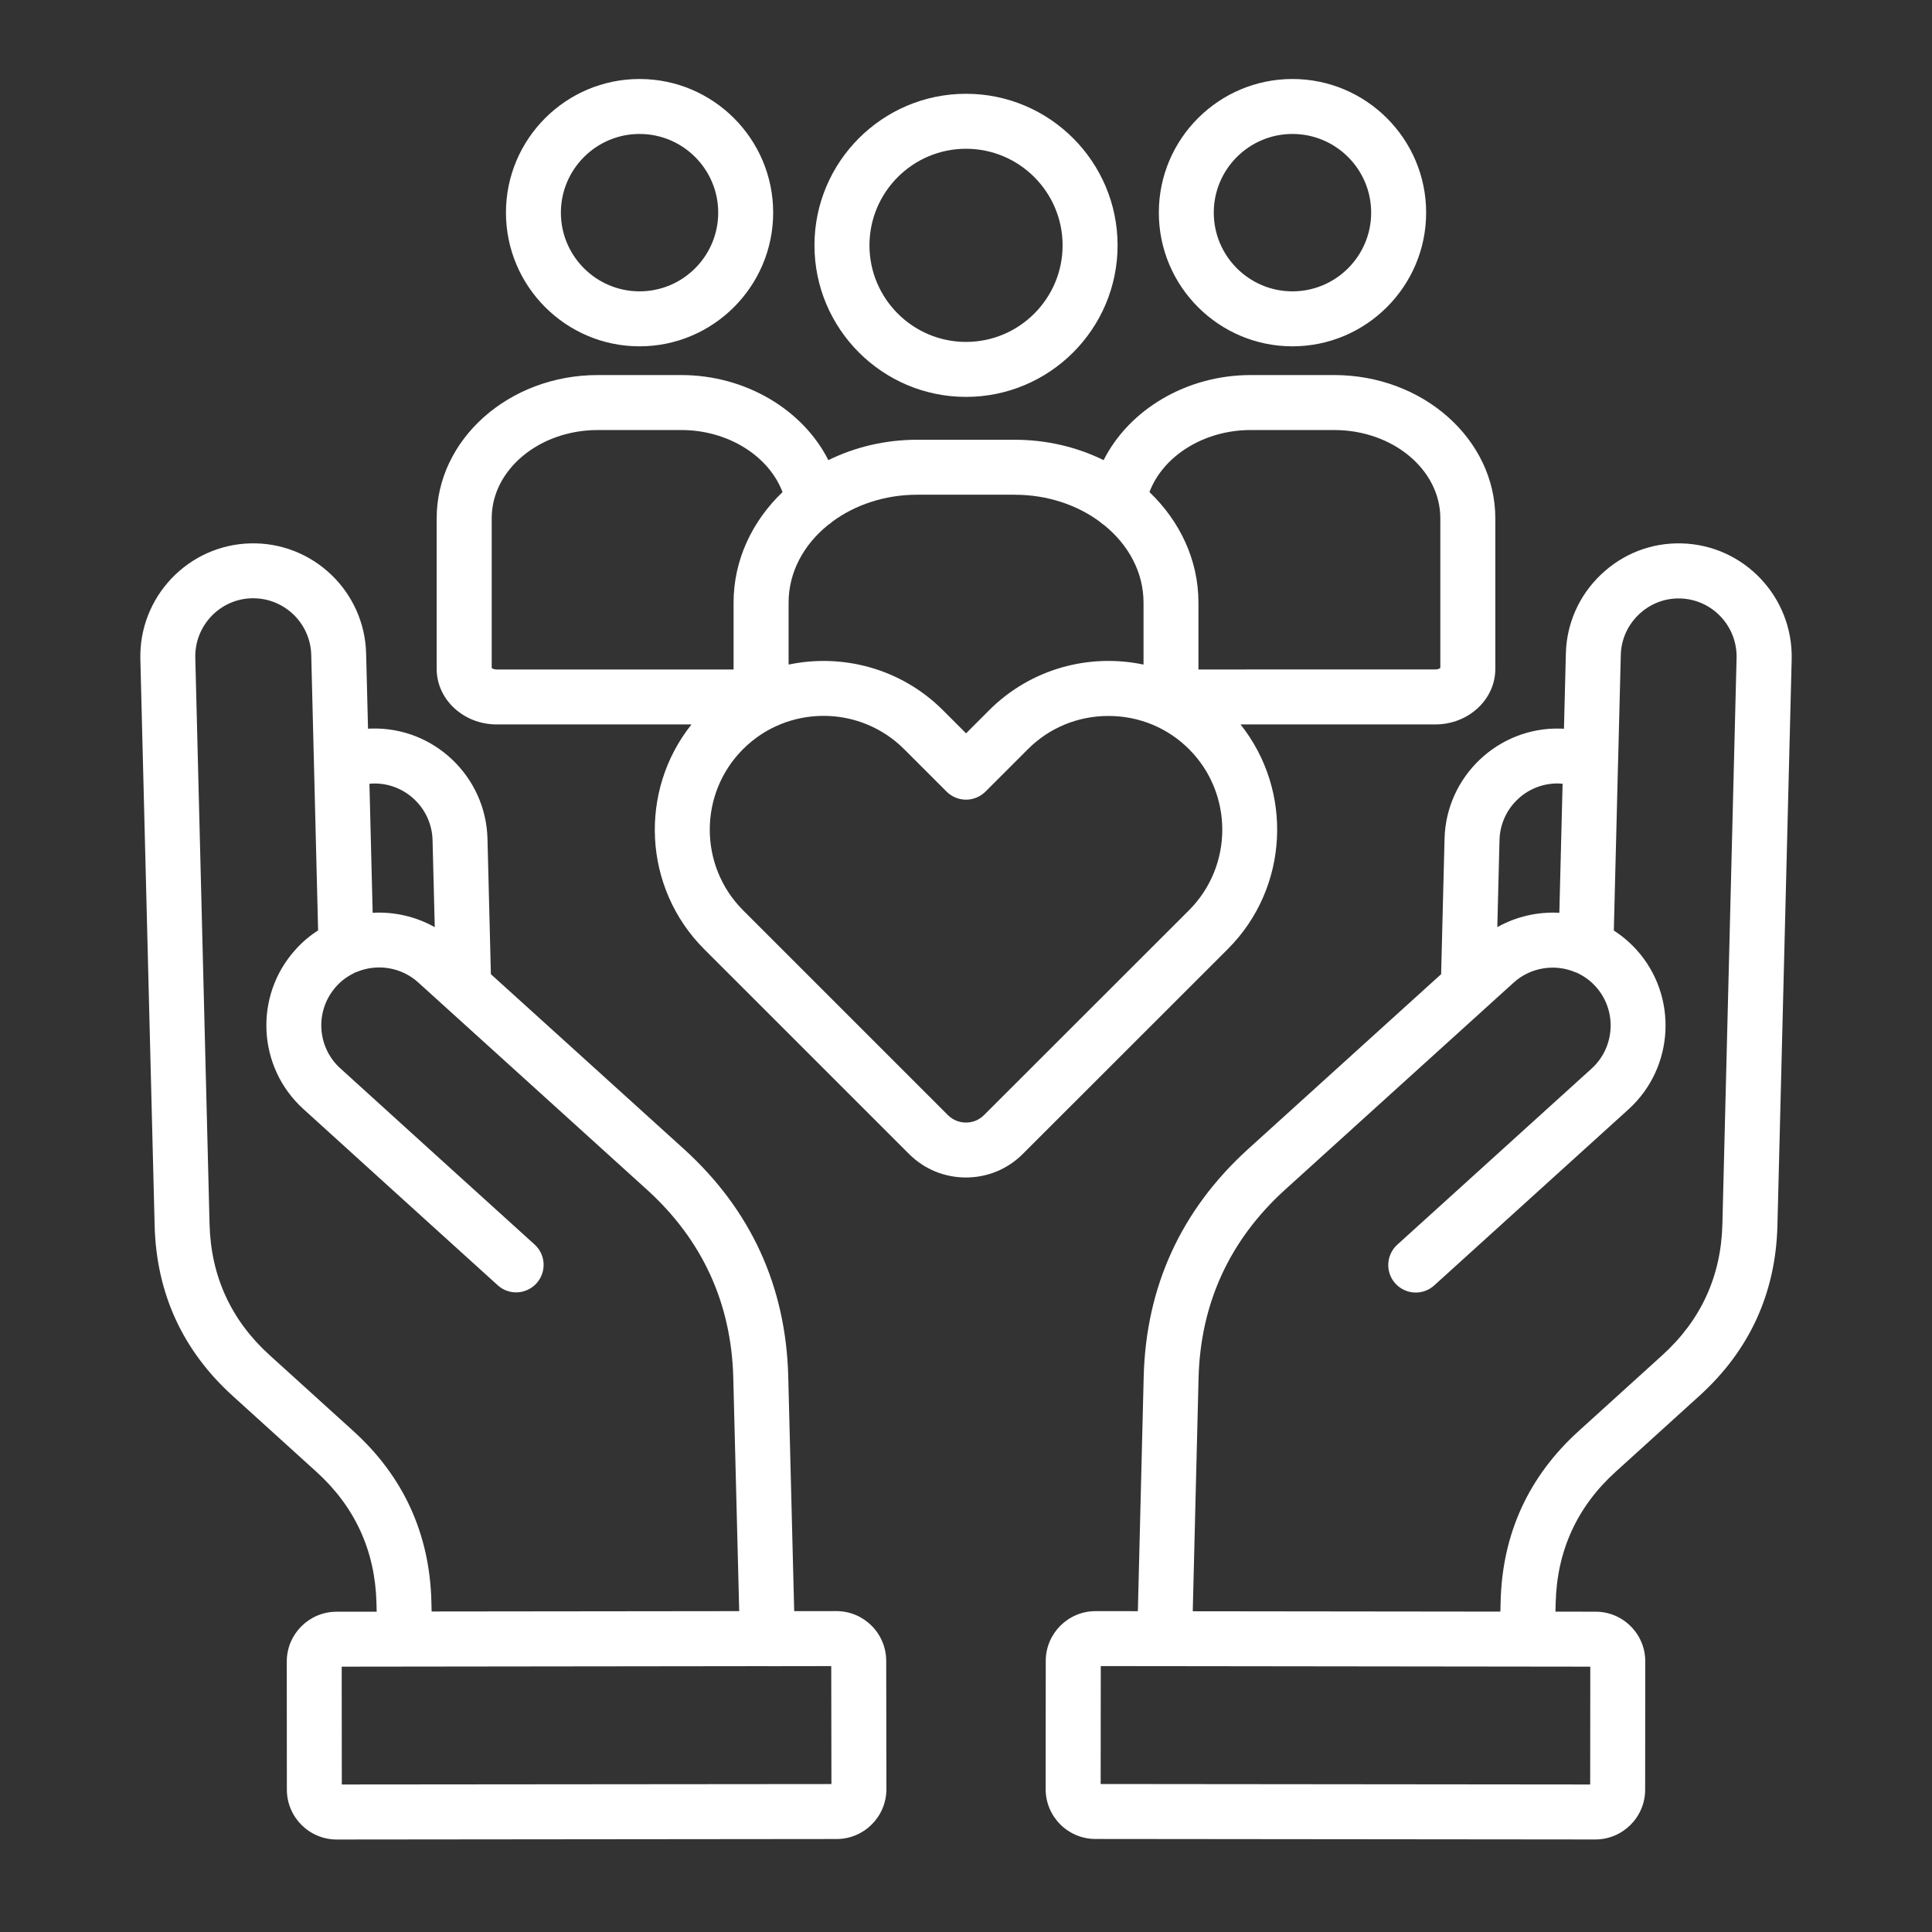 <?xml version="1.0" encoding="utf-8"?>
<!-- Generator: Adobe Illustrator 16.0.0, SVG Export Plug-In . SVG Version: 6.00 Build 0)  -->
<!DOCTYPE svg PUBLIC "-//W3C//DTD SVG 1.1//EN" "http://www.w3.org/Graphics/SVG/1.1/DTD/svg11.dtd">
<svg version="1.1" id="Layer_1" xmlns="http://www.w3.org/2000/svg" xmlns:xlink="http://www.w3.org/1999/xlink" x="0px" y="0px"
	 width="125px" height="125px" viewBox="0 0 125 125" enable-background="new 0 0 125 125" xml:space="preserve">
<rect x="0" y="0" width="125" height="125" fill="#333333" stroke="none"/>
<g>
	
		<linearGradient id="SVGID_1_" gradientUnits="userSpaceOnUse" x1="-817.41" y1="-586.497" x2="-803.773" y2="-549.028" gradientTransform="matrix(1 0 0 -1 -243.5 -208.5)">
		<stop  offset="0.2" style="stop-color:#0BAADD"/>
		<stop  offset="0.97" style="stop-color:#43BDA4"/>
	</linearGradient>
	<path fill="url(#SVGID_1_)" d="M-1045.925,359.115c-0.109,7.51-2.797,14.035-7.563,19.771c-0.184,0.219-0.375,0.431-0.582,0.628
		c-0.625,0.602-1.518,0.632-2.1,0.082c-0.59-0.557-0.607-1.43-0.02-2.092c1.805-2.029,3.313-4.264,4.508-6.702
		c1.646-3.363,2.633-6.9,2.803-10.664c0.273-6.089-1.662-11.506-4.902-16.545c-0.742-1.155-1.559-2.257-2.408-3.334
		c-0.623-0.787-0.555-1.675,0.154-2.222c0.67-0.514,1.551-0.355,2.154,0.401c3.209,4.029,5.711,8.429,7.035,13.445
		C-1046.22,354.248-1045.896,356.656-1045.925,359.115z"/>
	
		<linearGradient id="SVGID_2_" gradientUnits="userSpaceOnUse" x1="-861.32" y1="-585.736" x2="-847.682" y2="-548.264" gradientTransform="matrix(1 0 0 -1 -243.5 -208.5)">
		<stop  offset="0.2" style="stop-color:#0BAADD"/>
		<stop  offset="0.97" style="stop-color:#43BDA4"/>
	</linearGradient>
	<path fill="url(#SVGID_2_)" d="M-1106.211,359.057c-0.037-5.137,1.361-9.891,3.784-14.383c1.209-2.242,2.627-4.338,4.219-6.321
		c0.691-0.86,1.871-0.805,2.446,0.085c0.352,0.544,0.296,1.208-0.196,1.816c-1.535,1.9-2.891,3.92-4.029,6.082
		c-1.922,3.647-3.139,7.492-3.286,11.647c-0.258,7.302,2.34,13.558,6.942,19.087c0.131,0.155,0.267,0.31,0.397,0.467
		c0.542,0.656,0.522,1.508-0.045,2.055c-0.566,0.545-1.52,0.538-2.102-0.07c-1.621-1.697-2.941-3.622-4.102-5.654
		c-2.329-4.078-3.688-8.461-4.024-13.149C-1106.246,360.164-1106.211,359.608-1106.211,359.057z"/>
	
		<linearGradient id="SVGID_3_" gradientUnits="userSpaceOnUse" x1="-852.87" y1="-580.239" x2="-843.31" y2="-553.974" gradientTransform="matrix(1 0 0 -1 -243.5 -208.5)">
		<stop  offset="0.2" style="stop-color:#0BAADD"/>
		<stop  offset="0.97" style="stop-color:#43BDA4"/>
	</linearGradient>
	<path fill="url(#SVGID_3_)" d="M-1097.532,358.74c0.004-5.067,1.882-9.449,4.913-13.406c0.175-0.228,0.352-0.455,0.545-0.664
		c0.655-0.711,1.464-0.793,2.116-0.223c0.635,0.555,0.677,1.418,0.097,2.143c-0.91,1.135-1.747,2.322-2.451,3.597
		c-1.449,2.625-2.344,5.42-2.33,8.433c0.021,4.693,1.717,8.797,4.682,12.381c0.617,0.746,0.602,1.768,0.062,2.268
		c-0.676,0.625-1.618,0.493-2.302-0.334c-3.146-3.802-4.986-8.141-5.328-13.084C-1097.553,359.48-1097.532,359.109-1097.532,358.74z
		"/>
	
		<linearGradient id="SVGID_4_" gradientUnits="userSpaceOnUse" x1="-821.838" y1="-580.768" x2="-812.268" y2="-554.475" gradientTransform="matrix(1 0 0 -1 -243.5 -208.5)">
		<stop  offset="0.2" style="stop-color:#0BAADD"/>
		<stop  offset="0.97" style="stop-color:#43BDA4"/>
	</linearGradient>
	<path fill="url(#SVGID_4_)" d="M-1054.657,361.039c-0.053,2.305-1.369,6.125-3.635,9.645c-0.531,0.827-1.1,1.627-1.758,2.363
		c-0.619,0.693-1.563,0.802-2.189,0.242c-0.589-0.524-0.61-1.478-0.044-2.162c2.612-3.153,4.256-6.729,4.684-10.825
		c0.32-3.072-0.285-5.984-1.568-8.771c-0.811-1.759-1.86-3.367-3.069-4.873c-0.641-0.799-0.625-1.66,0.055-2.229
		c0.695-0.583,1.533-0.478,2.196,0.345C-1056.61,348.966-1054.53,353.643-1054.657,361.039z"/>
	
		<linearGradient id="SVGID_5_" gradientUnits="userSpaceOnUse" x1="-826.908" y1="-576.286" x2="-820.544" y2="-558.799" gradientTransform="matrix(1 0 0 -1 -243.5 -208.5)">
		<stop  offset="0.2" style="stop-color:#0BAADD"/>
		<stop  offset="0.97" style="stop-color:#43BDA4"/>
	</linearGradient>
	<path fill="url(#SVGID_5_)" d="M-1065.874,359.027c-0.062-2.74-1.078-5.125-2.719-7.277c-0.185-0.241-0.41-0.449-0.49-0.764
		c-0.187-0.736,0.067-1.414,0.679-1.742c0.645-0.35,1.424-0.188,1.924,0.434c1.521,1.89,2.627,3.998,3.176,6.367
		c1.063,4.587-0.229,8.56-3.227,12.063c-0.57,0.667-1.537,0.737-2.146,0.209c-0.584-0.504-0.637-1.423-0.083-2.102
		c1.258-1.539,2.28-3.196,2.688-5.174C-1065.937,360.377-1065.829,359.713-1065.874,359.027z"/>
	
		<linearGradient id="SVGID_6_" gradientUnits="userSpaceOnUse" x1="-844.56" y1="-575.944" x2="-838.201" y2="-558.476" gradientTransform="matrix(1 0 0 -1 -243.5 -208.5)">
		<stop  offset="0.2" style="stop-color:#0BAADD"/>
		<stop  offset="0.97" style="stop-color:#43BDA4"/>
	</linearGradient>
	<path fill="url(#SVGID_6_)" d="M-1089.227,358.813c0.082-3.334,1.379-6.447,3.604-9.199c0.547-0.677,1.485-0.726,2.141-0.184
		c0.583,0.482,0.631,1.426,0.092,2.094c-1.508,1.87-2.519,3.953-2.817,6.362c-0.294,2.378,0.293,4.542,1.525,6.558
		c0.385,0.631,0.844,1.205,1.306,1.779c0.544,0.677,0.475,1.594-0.131,2.095c-0.625,0.517-1.525,0.456-2.09-0.19
		C-1087.869,365.531-1089.208,362.555-1089.227,358.813z"/>
	
		<linearGradient id="SVGID_7_" gradientUnits="userSpaceOnUse" x1="-835.936" y1="-632.93" x2="-813.031" y2="-570" gradientTransform="matrix(1 0 0 -1 -243.5 -208.5)">
		<stop  offset="0.2" style="stop-color:#0BAADD"/>
		<stop  offset="0.97" style="stop-color:#43BDA4"/>
	</linearGradient>
	<path fill="url(#SVGID_7_)" d="M-1071.996,358.41c0.012,1.193-0.236,2.006-0.773,2.711c-0.199,0.266-0.217,0.48-0.098,0.781
		c2.762,6.922,5.516,13.846,8.27,20.771c4.293,10.806,8.583,21.612,12.874,32.418c0.377,0.952,0.074,1.784-0.752,2.106
		c-0.828,0.321-1.592-0.078-1.977-1.037c-0.859-2.148-1.723-4.295-2.564-6.449c-0.117-0.295-0.281-0.461-0.58-0.563
		c-9.165-3.174-18.326-6.353-27.489-9.534c-1.45-0.502-2.906-0.99-4.344-1.523c-0.485-0.182-0.688-0.105-0.887,0.398
		c-2.239,5.695-4.504,11.381-6.763,17.07c-0.098,0.249-0.189,0.498-0.296,0.743c-0.356,0.809-1.141,1.181-1.9,0.907
		c-0.765-0.275-1.148-1.065-0.835-1.912c0.58-1.573,1.208-3.129,1.827-4.688c5.419-13.639,10.84-27.276,16.261-40.915
		c0.998-2.511,1.989-5.023,2.997-7.529c0.129-0.32,0.128-0.521-0.126-0.807c-1.186-1.32-1.295-3.316-0.313-4.846
		c0.97-1.51,2.809-2.189,4.558-1.689C-1073.177,355.32-1071.995,356.899-1071.996,358.41z M-1058.835,405.168
		c-2.416-6.086-4.838-12.172-7.238-18.264c-0.161-0.412-0.304-0.343-0.612-0.203c-5.998,2.719-12.002,5.424-18.004,8.135
		c-0.712,0.322-1.417,0.662-2.226,1.039c9.472,3.287,18.803,6.524,28.157,9.771
		C-1058.683,405.416-1058.784,405.295-1058.835,405.168z M-1068.993,384.518c-4.401-2.005-8.667-3.939-12.92-5.896
		c-0.361-0.164-0.459-0.108-0.598,0.246c-1.125,2.875-2.273,5.741-3.414,8.611c-0.739,1.855-1.476,3.715-2.277,5.729
		C-1081.726,390.279-1075.408,387.42-1068.993,384.518z M-1068.164,381.666c-1.213-3.064-2.368-5.969-3.507-8.879
		c-0.134-0.34-0.306-0.226-0.509-0.125c-2.471,1.229-4.943,2.455-7.529,3.738C-1075.845,378.162-1072.066,379.886-1068.164,381.666z
		 M-1080.098,373.316c2.289-1.132,4.575-2.271,6.87-3.394c0.319-0.156,0.273-0.333,0.172-0.589c-0.816-2.049-1.629-4.101-2.442-6.15
		c-0.073-0.184-0.113-0.389-0.396-0.393c-0.298-0.002-0.313,0.233-0.382,0.404c-0.399,0.983-0.782,1.975-1.174,2.961
		c-0.94,2.37-1.886,4.738-2.856,7.176C-1080.173,373.322-1080.128,373.332-1080.098,373.316z"/>
</g>
<g>
	<g>
		<g>
			<path fill="#FFFFFF" d="M-1071.393,21.316c-0.39-0.389-0.928-0.612-1.478-0.612s-1.088,0.223-1.478,0.612
				c-0.388,0.389-0.612,0.928-0.612,1.478s0.224,1.089,0.612,1.477c0.39,0.389,0.928,0.613,1.478,0.613s1.088-0.224,1.478-0.613
				c0.388-0.388,0.612-0.927,0.612-1.477S-1071.005,21.705-1071.393,21.316z"/>
		</g>
	</g>
	<g>
		<g>
			<path fill="#FFFFFF" d="M-1080.593,20.704h-8.396c-1.154,0-2.09,0.936-2.09,2.09s0.936,2.09,2.09,2.09h8.396
				c1.154,0,2.09-0.936,2.09-2.09S-1079.439,20.704-1080.593,20.704z"/>
		</g>
	</g>
	<g>
		<g>
			<path fill="#FFFFFF" d="M-1078.917,32.407h-10.071c-1.154,0-2.09,0.936-2.09,2.09s0.936,2.09,2.09,2.09h10.071
				c1.154,0,2.09-0.936,2.09-2.09S-1077.763,32.407-1078.917,32.407z"/>
		</g>
	</g>
	<g>
		<g>
			<path fill="#FFFFFF" d="M-1008.057,52.494c0.001,0,0.001-0.002,0.001-0.002l-13.793-10.742c-0.01-0.007-0.021-0.014-0.03-0.02
				v-2.219c0-1.153-0.936-2.089-2.09-2.089s-2.09,0.936-2.09,2.089v28.354c0,0.012,0.002,0.025,0.002,0.037l-17.293,17.292
				l-2.002-1.819c-3.129-2.842-6.942-4.738-11.029-5.528l5.427-5.428c0.815-0.815,0.815-2.138,0-2.955l-7.021-7.02l30.592-13.042
				c0.639-0.272,1.101-0.844,1.232-1.526c0.132-0.681-0.083-1.384-0.573-1.874l-9.99-9.99c0.846-1.38,1.3-2.969,1.3-4.628
				c0-2.373-0.925-4.604-2.603-6.281s-3.908-2.602-6.281-2.602c-1.659,0-3.248,0.453-4.629,1.298l-9.989-9.989
				c-0.49-0.491-1.192-0.707-1.875-0.574c-0.681,0.132-1.253,0.594-1.525,1.233l-14.083,33.077l-7.581,7.58
				c-2.13,2.13-3.304,4.962-3.304,7.975c0,3.013,1.174,5.845,3.304,7.975s4.962,3.302,7.974,3.302c3.013,0,5.845-1.172,7.975-3.302
				l0.797-0.798l7.158,7.159c-0.224-0.007-0.449-0.012-0.674-0.012c-5.707,0-11.176,2.113-15.399,5.95l-2.002,1.819l-17.292-17.292
				c0-0.014,0.001-0.025,0.001-0.039V13.18h23.404c1.154,0,2.09-0.936,2.09-2.09s-0.936-2.09-2.09-2.09h-25.493
				c-1.154,0-2.09,0.936-2.09,2.09v30.306c-0.019,0.013-0.037,0.025-0.054,0.04l-13.793,11.076l0,0
				c-0.476,0.383-0.782,0.97-0.782,1.628v51.201c0,5.877,4.782,10.658,10.658,10.658h85.684c5.877,0,10.658-4.781,10.658-10.658
				V54.141C-1007.25,53.471-1007.566,52.877-1008.057,52.494z M-1021.879,47.025l9.389,7.311l-9.389,9.387V47.025z
				 M-1044.297,26.681c1.256,0,2.437,0.489,3.325,1.377c0.888,0.889,1.378,2.069,1.378,3.326c0,0.519-0.088,1.022-0.249,1.5
				l-5.954-5.955C-1045.319,26.769-1044.815,26.681-1044.297,26.681z M-1059.683,18.954l9.101,9.102
				c0.002,0.001,0.002,0.001,0.004,0.002c0,0.001,0.002,0.002,0.002,0.002l9.604,9.604c0,0,0,0,0,0s0,0,0,0l9.105,9.104
				l-4.438,1.893l-25.269-25.27L-1059.683,18.954z M-1063.338,27.539l22.89,22.89l-20.711,8.83l-11-11.001L-1063.338,27.539z
				 M-1070.987,68.119c-1.34,1.341-3.122,2.08-5.018,2.08s-3.679-0.739-5.019-2.08c-1.341-1.341-2.079-3.123-2.079-5.019
				c0-1.896,0.738-3.678,2.079-5.019l6.389-6.389l10.037,10.038L-1070.987,68.119z M-1064.278,67.321l2.636-2.635l6.254,6.255
				l-2.635,2.637L-1064.278,67.321z M-1099.621,46.752v16.971l-9.414-9.413L-1099.621,46.752z M-1106.448,110.9
				c-0.059,0.054-0.114,0.11-0.166,0.169c-2.054-1.086-3.457-3.246-3.457-5.728V59.187l28.822,28.821L-1106.448,110.9z
				 M-1101.245,111.82l6.902-6.27h15.339c1.154,0,2.09-0.937,2.09-2.09s-0.936-2.09-2.09-2.09h-10.739l16.404-14.901
				c7.177-6.521,18-6.521,25.177,0l27.905,25.351H-1101.245z M-1011.43,105.342c0,2.481-1.402,4.642-3.457,5.728
				c-0.052-0.059-0.105-0.115-0.165-0.169l-25.199-22.893l28.821-28.821V105.342z"/>
		</g>
	</g>
	<g>
		<g>
			<path fill="#FFFFFF" d="M-1022.408,9.695c-0.816-0.816-2.139-0.816-2.956,0l-8.441,8.442c-0.816,0.816-0.816,2.139,0,2.956
				c0.407,0.408,0.942,0.612,1.478,0.612s1.07-0.204,1.478-0.612l8.442-8.442C-1021.592,11.835-1021.592,10.511-1022.408,9.695z"/>
		</g>
	</g>
	<g>
		<g>
			<path fill="#FFFFFF" d="M-1040.184,9c-1.154,0-2.09,0.936-2.09,2.09v4.198c0,1.153,0.936,2.09,2.09,2.09s2.09-0.937,2.09-2.09
				V11.09C-1038.094,9.937-1039.029,9-1040.184,9z"/>
		</g>
	</g>
	<g>
		<g>
			<path fill="#FFFFFF" d="M-1023.825,25.201h-4.338c-1.154,0-2.09,0.936-2.09,2.09c0,1.154,0.936,2.09,2.09,2.09h4.338
				c1.154,0,2.09-0.936,2.09-2.09C-1021.735,26.137-1022.671,25.201-1023.825,25.201z"/>
		</g>
	</g>
	<g>
		<g>
			<path fill="#FFFFFF" d="M-1068.957,101.983c-0.391-0.389-0.928-0.612-1.478-0.612c-0.551,0-1.089,0.224-1.479,0.612
				c-0.389,0.39-0.61,0.928-0.61,1.478s0.222,1.089,0.61,1.478c0.391,0.389,0.931,0.612,1.479,0.612
				c0.549,0,1.087-0.224,1.478-0.612c0.389-0.389,0.612-0.928,0.612-1.478S-1068.568,102.373-1068.957,101.983z"/>
		</g>
	</g>
</g>
<path fill-rule="evenodd" clip-rule="evenodd" fill="#636F76" d="M-1501.692,214.854c-2.33,0.006-4.66,0.001-6.99,0.007
	c-5.138,0.012-5.738,0.989-3.521,5.72c2.349,5.013,8.846,7.07,15.207,4.783c0.936-0.337,1.847-0.774,2.71-1.27
	c1.583-0.907,2.817-0.741,3.709,0.958c1.126,2.147-0.708,2.672-1.947,3.22c-6.9,3.054-13.991,3.982-20.384-0.761
	c-6.517-4.836-7.273-12.086-5.926-19.431c1.653-9.008,8.596-14.11,17.1-13.191c7.893,0.853,13.322,7.688,13.42,16.56
	c0.028,2.603-0.745,3.59-3.395,3.443C-1495.027,214.708-1498.364,214.847-1501.692,214.854z"/>
<path fill-rule="evenodd" clip-rule="evenodd" fill="#636E75" d="M-1383.291,212.27c0.038-11.254,7.435-18.608,17.657-17.559
	c8.205,0.843,14.482,9.242,13.432,17.585c-0.324,2.579-1.82,2.298-3.478,2.299c-6.165,0.003-12.334,0.147-18.493-0.045
	c-3.335-0.104-3.624,1.337-2.783,3.941c2.017,6.241,8.541,9.123,15.544,6.794c0.942-0.313,1.882-0.719,2.723-1.241
	c1.563-0.973,2.992-1.631,4.067,0.574c1.158,2.377-0.864,2.874-2.238,3.596C-1370.144,235.19-1383.342,227.214-1383.291,212.27z"/>
<path fill-rule="evenodd" clip-rule="evenodd" fill="#647077" d="M-1464.037,200.75c4.495-4.395,8.296-6.132,12.896-5.96
	c6.679,0.249,11.481,4.479,11.793,11.116c0.328,6.977,0.087,13.979,0.216,20.967c0.04,2.215-0.855,2.831-2.95,2.82
	c-2.215-0.012-2.902-0.992-2.89-3.024c0.036-5.825,0.043-11.651-0.033-17.477c-0.086-6.502-2.396-9.321-7.647-9.538
	c-5.91-0.245-10.257,3.485-10.538,9.53c-0.262,5.647-0.079,11.315-0.056,16.974c0.008,1.876,0.297,3.584-2.628,3.608
	c-2.933,0.024-3.168-1.441-3.158-3.733c0.037-8.653-0.099-17.309-0.038-25.962c0.011-1.515-1.4-3.793,1.736-4.259
	C-1464.449,195.385-1463.42,196.775-1464.037,200.75z"/>
<path fill-rule="evenodd" clip-rule="evenodd" fill="#636F77" d="M-1327.357,199.967c3.602-3.695,7.224-5.433,11.643-5.425
	c7.395,0.014,12.304,4.522,12.526,11.928c0.195,6.489,0.067,12.987,0.137,19.48c0.021,1.986,0.009,3.556-2.787,3.495
	c-2.764-0.06-2.766-1.657-2.758-3.623c0.024-5.661,0.114-11.326-0.065-16.982c-0.209-6.587-2.851-9.405-8.419-9.428
	c-5.646-0.023-9.832,3.727-10.074,9.493c-0.236,5.651-0.06,11.32-0.062,16.981c-0.001,1.825,0.348,3.629-2.615,3.61
	c-2.763-0.018-3.331-1.199-3.318-3.64c0.045-8.657-0.127-17.315-0.07-25.973c0.01-1.515-1.277-3.745,1.785-4.29
	C-1328.387,195.051-1327.875,197.055-1327.357,199.967z"/>
<path fill-rule="evenodd" clip-rule="evenodd" fill="#636F76" d="M-1421.034,194.726c3.276-0.135,6.214,1.041,9.107,2.348
	c1.16,0.524,2.069,1.327,1.137,2.688c-0.714,1.041-1.387,2.368-3.126,1.228c-2.325-1.523-4.996-1.756-7.694-1.624
	c-2.773,0.137-5.484,0.53-5.909,4.035c-0.399,3.299,1.576,4.792,4.459,5.609c2.719,0.771,5.458,1.542,8.068,2.604
	c3.754,1.528,5.715,4.468,5.703,8.564c-0.012,4.063-1.954,7.083-5.576,8.749c-5.68,2.613-11.373,1.902-16.903-0.626
	c-1.122-0.514-2.65-1.104-1.645-2.938c0.821-1.498,1.814-2.366,3.567-1.161c2.937,2.019,6.299,2.101,9.627,1.698
	c2.655-0.321,4.644-1.645,4.939-4.706c0.28-2.903-0.822-4.868-3.59-5.771c-2.368-0.772-4.83-1.279-7.162-2.142
	c-4.566-1.687-7.815-4.396-7.239-9.939c0.428-4.11,3.993-7.464,9.252-8.399C-1423.042,194.769-1422.029,194.793-1421.034,194.726z"
	/>
<path fill-rule="evenodd" clip-rule="evenodd" fill="#667178" d="M-1400.311,212.098c0.001-2.666-0.107-5.337,0.031-7.994
	c0.138-2.636-0.027-4.728-3.577-4.18c-1.152,0.177-2.42,0.097-2.49-1.608c-0.064-1.542,0.905-2.087,2.203-2.03
	c3.924,0.169,4.106-2.259,3.848-5.201c-0.099-1.111-0.17-2.667,0.464-3.298c0.984-0.98,2.611-1.897,3.916-1.832
	c1.831,0.092,1.303,2.113,1.168,3.238c-0.576,4.806,0.521,7.756,6.227,6.618c1.362-0.271,2.747-0.067,2.812,1.859
	c0.073,2.179-1.427,2.543-3,2.229c-5.599-1.114-6.369,1.842-6.021,6.44c0.325,4.308,0.118,8.657,0.091,12.988
	c-0.024,4.049,1.136,7.017,5.964,6.518c1.649-0.17,2.521,0.254,2.71,1.969c0.207,1.879-1.087,2.151-2.426,2.485
	c-6.126,1.528-11.582-2.4-11.893-8.709C-1400.44,218.434-1400.313,215.263-1400.311,212.098z"/>
<path fill-rule="evenodd" clip-rule="evenodd" fill="#667179" d="M-1476.318,212.698c0,4.638-0.095,9.278,0.039,13.913
	c0.068,2.357-0.723,3.212-3.129,3.158c-2.229-0.051-2.815-0.972-2.804-3.013c0.054-9.275,0.063-18.553-0.034-27.827
	c-0.024-2.345,0.74-3.224,3.145-3.172c2.234,0.048,2.829,0.989,2.791,3.027c-0.086,4.637-0.027,9.275-0.027,13.913
	C-1476.331,212.698-1476.325,212.698-1476.318,212.698z"/>
<path fill-rule="evenodd" clip-rule="evenodd" fill="#68737A" d="M-1340.232,213.204c0,4.484-0.081,8.972,0.034,13.453
	c0.057,2.195-0.811,2.893-2.925,2.858c-2.098-0.034-2.988-0.801-2.979-2.941c0.043-9.468,0.043-18.936-0.032-28.403
	c-0.021-2.467,1.455-2.513,3.255-2.569c1.941-0.06,2.646,0.76,2.62,2.653c-0.065,4.982-0.021,9.966-0.021,14.949
	C-1340.265,213.204-1340.249,213.204-1340.232,213.204z"/>
<path fill-rule="evenodd" clip-rule="evenodd" fill="#646F76" d="M-1478.98,180.7c2.231,0.083,3.471,1.435,3.445,3.468
	c-0.028,2.266-1.365,3.701-3.848,3.571c-2.494-0.131-3.554-1.602-3.358-3.964C-1482.556,181.538-1481.102,180.667-1478.98,180.7z"/>
<path fill-rule="evenodd" clip-rule="evenodd" fill="#687278" d="M-1339.428,183.542c-0.212,2.543-1.249,3.979-3.742,3.967
	c-2.235-0.01-3.354-1.196-3.428-3.367c-0.071-2.111,0.792-3.479,3.083-3.687C-1341.035,180.23-1339.892,181.551-1339.428,183.542z"
	/>
<path fill-rule="evenodd" clip-rule="evenodd" fill="#FFFFFF" d="M-840.1,82.99c8.608,0.158,15.466-2.967,20.493-9.504
	c11.381-14.796,3.854-35.489-14.324-39.873c-1.139-0.274-3.308,0.109-2.883-1.893c0.403-1.901,2.233-0.876,3.428-0.641
	c11.515,2.267,20.462,12.359,21.676,24.373c1.169,11.57-5.51,23.1-16.033,27.752c-3.974,1.758-8.094,2.695-12.447,2.523
	c-0.957-0.039-1.831-0.039-2.589,0.793c-6.199,6.809-14.077,8.691-22.897,7.625c-1.264-0.152-2.034,0.064-2.707,1.238
	c-7.293,12.73-29.747,15.186-39.872-0.535c-1.17-1.818-2.291-2.475-4.457-2.461c-13.771,0.092-24.139-12.74-21.336-26.232
	c1.188-5.716,3.596-10.8,7.863-14.879c0.851-0.813,1.007-1.595,0.779-2.739c-1.563-7.853,0.171-14.919,5.338-21.066
	c0.714-0.849,1.021-1.641,1.05-2.748c0.104-3.867,3.254-5.812,6.743-4.19c0.77,0.358,1.369,0.504,2.213,0.205
	c9.69-3.448,18.043-0.917,25.364,5.861c1.025,0.95,1.614,1.299,2.873,0.178c6.493-5.784,13.992-5.94,21.854-3.562
	c0.932,0.282,1.936,0.792,1.418,2.008c-0.502,1.18-1.577,0.781-2.482,0.484c-4.823-1.582-9.63-1.672-14.426,0.101
	c-0.37,0.137-0.747,0.27-1.099,0.447c-4.928,2.488-5.066,3.155-2.139,7.673c2.667,4.117,5.275,8.277,7.758,12.507
	c0.849,1.447,1.336,1.311,2.383,0.272c1.908-1.894,3.942-3.661,5.945-5.458c0.743-0.667,1.633-1.239,2.468-0.246
	c0.914,1.09-0.154,1.722-0.812,2.332c-2.143,1.994-4.326,3.943-6.493,5.911c-0.684,0.621-1.196,1.269-0.61,2.258
	c4.125,6.942,6.788,14.677,11.423,21.333c2.95,4.24,6.692,7.557,11.701,9.301c1.333,0.463,2.09,0.238,2.682-0.971
	c1.052-2.141,1.912-4.314,2.086-6.752c0.574-8.049-1.049-15.744-3.588-23.306c-0.327-0.975-0.667-1.946-0.983-2.923
	c-0.307-0.945-0.564-1.964,0.712-2.352c1.168-0.355,1.527,0.648,1.783,1.454c1.077,3.395,2.209,6.777,3.092,10.224
	c1.22,4.764,1.862,9.61,1.834,14.563C-837.341,75.883-838.315,79.381-840.1,82.99z M-839.755,34.444
	c-0.011-5.387-4.468-9.832-9.824-9.797c-5.225,0.035-9.634,4.451-9.69,9.705c-0.057,5.441,4.25,9.785,9.716,9.799
	C-844.017,44.166-839.745,39.936-839.755,34.444z M-899.322,45.692c0.996,0.189,1.613,0.087,2.207-0.776
	c3.368-4.893,7.041-9.552,11.047-13.94c0.782-0.857,0.68-1.437-0.115-2.171c-6.37-5.882-13.539-8.638-22.195-5.82
	c-0.883,0.287-1.465,0.519-1.658,1.637c-0.628,3.591-2.49,4.808-6.074,3.969c-0.961-0.225-1.461-0.028-2.021,0.639
	c-4.331,5.167-5.796,11.123-4.952,17.735c0.13,1.012,0.446,1.483,1.501,0.841c4.167-2.535,8.82-2.844,13.524-2.904
	C-905.121,44.875-902.201,45.146-899.322,45.692z M-931.497,73.93c1.248,8.797,9.897,16.115,18.689,15.814
	c0.948-0.033,2.079,0.143,1.573-1.469c-1.532-4.883-0.803-9.734,0.339-14.539c0.373-1.564,0.112-2.594-1.013-3.793
	c-4.713-5.027-9.274-10.194-12.121-16.82C-929.559,57.728-932.581,66.301-931.497,73.93z M-880.669,57.957
	c-4.269-3.918-9.253-6.562-14.717-8.411c-1.367-0.463-1.854,0.232-2.427,1.145c-2.735,4.363-5.36,8.811-7.2,13.618
	c-3.066,8.008-3.507,5.396,2.616,11.045c0.406,0.373,0.834,0.73,1.279,1.055c6.747,4.943,4.17,5.174,9.693-1.402
	c0.638-0.76,0.634-1.385,0.315-2.334c-1.063-3.162,1.118-6.109,4.486-6.16c0.728-0.012,1.371,0.125,1.886-0.576
	c1.498-2.039,3.036-4.048,4.55-6.076c0.183-0.245,0.317-0.525,0.517-0.859C-880.029,58.624-880.33,58.269-880.669,57.957z
	 M-876.282,62.207c-0.991-1.347-1.644-1.051-2.452,0.09c-0.962,1.354-1.951,2.691-2.989,3.986c-0.924,1.152-1.407,2.164-0.868,3.824
	c0.844,2.6-1.072,5.418-3.778,5.441c-2.018,0.02-2.988,0.928-3.943,2.355c-0.614,0.918-1.285,1.822-2.067,2.594
	c-1.018,1.004-0.902,1.566,0.342,2.273c5.396,3.064,11.017,5.582,17.058,7.045c6.462,1.568,6.783,1.268,6.802-7.18
	C-868.565,76.133-871.42,68.814-876.282,62.207z M-871.532,95.449c1.159-1.471,0.902-2.037-0.939-2.375
	c-7.556-1.385-14.567-4.236-21.121-8.205c-1.212-0.732-2.001-0.789-3.015,0.344c-2.349,2.629-5.139,4.75-8.522,5.844
	c-1.841,0.594-1.741,1.318-0.787,2.633c4.38,6.041,10.171,9.346,20.894,9.316C-881.482,103.018-875.788,100.855-871.532,95.449z
	 M-874.729,57.275c-0.999,1.01-0.82,1.651-0.009,2.74c6.625,8.913,10.805,18.565,8.523,30.016c-0.213,1.072,0.095,1.445,1.14,1.469
	c2.768,0.063,5.556,0.346,8.293-0.098c4.56-0.74,8.411-2.861,11.697-6.416c-1.262-0.529-2.288-0.898-3.264-1.377
	c-6.812-3.33-11.014-9.096-14.283-15.635c-2.538-5.079-4.994-10.196-7.911-15.419C-872.024,54.242-873.304,55.832-874.729,57.275z
	 M-872.486,48.997c-3.125-5.406-6.408-10.712-9.908-15.885c-0.882-1.303-1.462-0.631-2.153,0.133
	c-3.343,3.695-6.333,7.672-9.367,11.617c-1.015,1.32-1.004,2.054,0.733,2.594c3.729,1.157,7.057,3.138,10.333,5.22
	c1.781,1.133,3.151,3.789,5.04,3.518c1.981-0.285,2.956-3.05,4.493-4.622c0.479-0.49,1.154-0.881,1.187-1.783
	C-872.229,49.568-872.33,49.267-872.486,48.997z M-919.965,49.907c-1.398,0.74-1.961,1.462-1.182,3.153
	c2.564,5.563,6.656,9.969,10.591,14.508c0.866,1,1.188,0.471,1.539-0.48c2.261-6.11,5.227-11.871,8.735-17.35
	c0.75-1.171,0.338-1.399-0.834-1.584c-2.355-0.37-4.717-0.518-7.931-0.506C-912.282,47.597-916.268,47.949-919.965,49.907z
	 M-908.67,87.643c0.267,1.094,0.755,1.553,2.018,1.146c3.345-1.076,5.979-3.137,8.366-5.609c0.654-0.678,0.313-1.045-0.298-1.473
	c-3.287-2.307-6.305-4.951-9.55-7.781C-909.515,78.633-909.78,83.104-908.67,87.643z M-853.973,34.576
	c0.062,2.42,2.004,4.281,4.466,4.279c2.466-0.003,4.415-1.875,4.473-4.297c0.061-2.453-2.016-4.55-4.49-4.538
	C-852.014,30.032-854.034,32.102-853.973,34.576z"/>
<path fill-rule="evenodd" clip-rule="evenodd" fill="#FAFBFB" d="M-1503.913,210.613c-1.5,0.002-2.999-0.001-4.498,0.003
	c-5.523,0.016-6.292-1.29-3.71-6.31c2.657-5.168,10.284-6.756,14.591-2.982c2.395,2.099,4.076,4.987,3.187,7.957
	c-0.854,2.848-4.009,0.806-6.081,1.284C-1501.532,210.821-1502.747,210.61-1503.913,210.613z"/>
<path fill-rule="evenodd" clip-rule="evenodd" fill="#F7F7F7" d="M-1368.105,210.395c-1.321,0.006-2.658,0.132-3.961-0.025
	c-1.717-0.207-4.004,1.04-5.041-0.805c-1.159-2.06,0.337-4.158,1.361-5.992c2.115-3.789,5.611-4.858,9.71-4.475
	c4.219,0.395,6.412,3.166,7.608,6.829c0.891,2.73,0.746,4.969-3.24,4.507C-1363.787,210.188-1365.958,210.39-1368.105,210.395z"/>
<g>
	<path fill="#FFFFFF" d="M-598.944,76.925l-4.744-1.107c-0.251-1.212-0.571-2.411-0.96-3.586l3.533-3.314
		c0.592-0.554,0.767-1.425,0.433-2.167c-1.032-2.279-2.304-4.474-3.779-6.527c-0.476-0.658-1.312-0.942-2.093-0.705l-4.598,1.396
		c-0.83-0.929-1.713-1.813-2.645-2.643l1.399-4.596c0.235-0.775-0.047-1.616-0.705-2.09c-1.021-0.736-2.078-1.42-3.164-2.05V15.966
		c0-5.23-4.255-9.485-9.483-9.485h-75.875c-5.229,0-9.484,4.255-9.484,9.485v49.318c0,5.229,4.255,9.484,9.484,9.484h20.054
		l-6.207,17.071h-10.054c-1.049,0-1.897,0.85-1.897,1.896c0,5.23,4.255,9.485,9.484,9.485h23.417
		c0.277,0.419,0.527,0.857,0.82,1.266c0.475,0.658,1.307,0.942,2.091,0.705l4.599-1.397c0.829,0.931,1.712,1.813,2.645,2.644
		l-1.4,4.597c-0.234,0.774,0.047,1.615,0.707,2.089c2.049,1.479,4.245,2.751,6.527,3.783c0.742,0.335,1.611,0.163,2.167-0.433
		l3.313-3.535c1.171,0.389,2.373,0.709,3.589,0.96l1.107,4.745c0.186,0.791,0.852,1.377,1.661,1.457
		c1.278,0.128,2.548,0.191,3.768,0.191c1.221,0,2.488-0.063,3.769-0.189c0.811-0.08,1.477-0.666,1.662-1.457l1.108-4.746
		c1.215-0.25,2.414-0.57,3.588-0.959l3.313,3.535c0.558,0.594,1.427,0.768,2.165,0.433c2.276-1.029,4.475-2.303,6.526-3.782
		c0.66-0.474,0.942-1.314,0.707-2.092l-1.398-4.6c0.931-0.829,1.816-1.711,2.646-2.642l4.597,1.398
		c0.772,0.237,1.618-0.047,2.094-0.705c1.474-2.051,2.748-4.245,3.779-6.528c0.337-0.738,0.162-1.61-0.432-2.165l-3.534-3.314
		c0.389-1.177,0.709-2.375,0.96-3.589l4.744-1.107c0.79-0.185,1.377-0.853,1.456-1.66c0.123-1.274,0.188-2.544,0.188-3.768
		c0-1.223-0.065-2.492-0.192-3.771C-597.569,77.777-598.154,77.108-598.944,76.925L-598.944,76.925z M-701.625,10.275h75.875
		c3.137,0,5.69,2.553,5.69,5.691v31.718c-0.627-0.12-1.283,0.068-1.736,0.549l-3.313,3.537c-1.173-0.389-2.373-0.709-3.588-0.96
		l-1.108-4.747c-0.186-0.791-0.852-1.377-1.662-1.457c-2.564-0.252-4.975-0.252-7.54,0c-0.811,0.08-1.476,0.666-1.661,1.457
		l-1.107,4.747c-1.217,0.25-2.414,0.571-3.59,0.96l-3.312-3.537c-0.556-0.591-1.424-0.766-2.166-0.432
		c-2.276,1.029-4.472,2.302-6.524,3.782c-0.661,0.475-0.943,1.314-0.709,2.092l0.649,2.125h-38.508V33.038h18.969v-3.793h-18.969
		V17.863h64.492v22.763h3.794V15.966c0-1.048-0.848-1.897-1.896-1.897h-68.287c-1.049,0-1.897,0.849-1.897,1.897V55.8h-7.587V15.966
		C-707.316,12.828-704.763,10.275-701.625,10.275L-701.625,10.275z M-657.997,59.594c-0.441,0.439-0.909,0.855-1.322,1.319
		l-4.347-1.319H-657.997z M-707.316,65.284v-5.69h42.128c-0.318,0.13-0.607,0.335-0.819,0.628c-1.477,2.052-2.749,4.246-3.781,6.527
		c-0.336,0.741-0.16,1.611,0.433,2.167l2.197,2.058h-34.466C-704.763,70.975-707.316,68.422-707.316,65.284L-707.316,65.284z
		 M-677.535,74.769h11.001c-0.084,0.349-0.175,0.695-0.248,1.049l-4.743,1.107c-0.792,0.184-1.378,0.853-1.458,1.66
		c-0.125,1.278-0.188,2.548-0.188,3.771c0,1.224,0.063,2.491,0.19,3.771c0.08,0.808,0.667,1.476,1.458,1.659l4.743,1.108
		c0.205,0.996,0.489,1.973,0.787,2.945h-17.749L-677.535,74.769z M-690.245,99.428c-2.472,0-4.582-1.586-5.365-3.793h26.425
		l-0.173,0.161c-0.591,0.553-0.767,1.425-0.432,2.166c0.226,0.498,0.506,0.976,0.754,1.466H-690.245z M-601.157,84.408l-4.604,1.075
		c-0.747,0.175-1.314,0.782-1.439,1.539c-0.3,1.815-0.779,3.609-1.426,5.332c-0.271,0.717-0.08,1.526,0.479,2.051l3.427,3.211
		c-0.609,1.218-1.301,2.406-2.056,3.547l-4.46-1.356c-0.735-0.226-1.529,0.017-2.016,0.609c-1.173,1.426-2.492,2.746-3.925,3.924
		c-0.592,0.488-0.83,1.283-0.608,2.018l1.356,4.458c-1.146,0.758-2.331,1.446-3.548,2.056l-3.209-3.427
		c-0.522-0.56-1.339-0.749-2.051-0.478c-1.717,0.645-3.511,1.124-5.333,1.427c-0.757,0.125-1.364,0.692-1.54,1.439l-1.072,4.604
		c-1.397,0.085-2.709,0.085-4.104,0l-1.075-4.604c-0.174-0.747-0.778-1.314-1.538-1.439c-1.822-0.303-3.615-0.783-5.333-1.427
		c-0.716-0.27-1.529-0.082-2.052,0.478l-3.208,3.427c-1.221-0.609-2.408-1.298-3.549-2.056l1.356-4.456
		c0.223-0.734-0.019-1.53-0.608-2.018c-1.43-1.177-2.75-2.495-3.925-3.924c-0.487-0.592-1.283-0.833-2.017-0.609l-4.458,1.354
		c-0.757-1.144-1.445-2.329-2.057-3.547l3.428-3.211c0.559-0.524,0.749-1.334,0.479-2.051c-0.646-1.725-1.125-3.519-1.426-5.334
		c-0.122-0.758-0.691-1.364-1.438-1.539l-4.604-1.075c-0.046-0.694-0.068-1.381-0.068-2.051s0.022-1.355,0.065-2.052l4.603-1.075
		c0.747-0.175,1.314-0.782,1.439-1.539c0.299-1.816,0.779-3.612,1.426-5.332c0.271-0.717,0.083-1.527-0.478-2.052l-3.426-3.213
		c0.607-1.217,1.298-2.401,2.053-3.546l4.46,1.354c0.734,0.223,1.53-0.018,2.016-0.608c1.175-1.427,2.494-2.746,3.926-3.925
		c0.592-0.487,0.831-1.283,0.609-2.016l-1.357-4.459c1.146-0.756,2.331-1.445,3.548-2.056l3.209,3.427
		c0.521,0.56,1.335,0.748,2.051,0.478c1.717-0.645,3.511-1.124,5.334-1.426c0.757-0.125,1.363-0.692,1.539-1.439l1.072-4.604
		c1.396-0.086,2.709-0.086,4.104,0l1.074,4.604c0.175,0.747,0.779,1.314,1.537,1.439c1.823,0.302,3.617,0.784,5.335,1.426
		c0.712,0.27,1.527,0.08,2.051-0.478l3.209-3.427c1.221,0.611,2.407,1.3,3.55,2.056l-1.358,4.458
		c-0.222,0.734,0.019,1.529,0.608,2.016c1.43,1.177,2.751,2.497,3.925,3.926c0.487,0.592,1.281,0.834,2.017,0.607l4.46-1.354
		c0.757,1.145,1.445,2.329,2.057,3.546l-3.428,3.213c-0.562,0.523-0.75,1.333-0.48,2.051c0.647,1.723,1.127,3.519,1.427,5.333
		c0.122,0.757,0.691,1.365,1.439,1.539l4.604,1.074c0.045,0.699,0.069,1.385,0.069,2.055S-601.115,83.712-601.157,84.408
		L-601.157,84.408z"/>
	<path fill="#FFFFFF" d="M-621.957,82.355c0-7.32-5.958-13.278-13.278-13.278s-13.278,5.958-13.278,13.278
		c0,7.321,5.958,13.279,13.278,13.279S-621.957,89.677-621.957,82.355z M-635.235,91.84c-5.229,0-9.484-4.255-9.484-9.484
		c0-5.229,4.255-9.484,9.484-9.484s9.485,4.256,9.485,9.484C-625.75,87.585-630.006,91.84-635.235,91.84z"/>
	<path fill="#FFFFFF" d="M-650.609,71.243l-3.07-2.225c-0.799,1.102-1.501,2.28-2.09,3.505l3.421,1.643
		C-651.859,73.145-651.273,72.16-650.609,71.243z"/>
	<path fill="#FFFFFF" d="M-636.144,63.41l-0.179-3.79c-1.36,0.063-2.721,0.25-4.042,0.553l0.852,3.696
		C-638.41,63.619-637.276,63.463-636.144,63.41z"/>
	<path fill="#FFFFFF" d="M-621.102,64.512l-2.36,2.971c0.888,0.704,1.718,1.492,2.471,2.346l2.845-2.508
		C-619.045,66.302-620.04,65.356-621.102,64.512L-621.102,64.512z"/>
	<path fill="#FFFFFF" d="M-653.514,87.441l-3.656,1.01c0.357,1.306,0.843,2.589,1.438,3.818l3.417-1.653
		C-652.812,89.593-653.214,88.522-653.514,87.441L-653.514,87.441z"/>
	<path fill="#FFFFFF" d="M-644.269,65.672l-1.812-3.334c-1.191,0.646-2.331,1.407-3.394,2.256l2.375,2.959
		C-646.215,66.843-645.263,66.21-644.269,65.672L-644.269,65.672z"/>
	<path fill="#FFFFFF" d="M-616.569,85.743l3.736,0.674c0.239-1.327,0.359-2.693,0.359-4.062v-0.081l-3.793,0.081
		C-616.267,83.498-616.37,84.637-616.569,85.743z"/>
	<path fill="#FFFFFF" d="M-634.364,101.306l0.169,3.79c1.363-0.063,2.723-0.246,4.045-0.547l-0.844-3.697
		C-632.097,101.101-633.229,101.254-634.364,101.306L-634.364,101.306z"/>
	<path fill="#FFFFFF" d="M-619.883,93.501l3.067,2.231c0.8-1.099,1.505-2.277,2.095-3.502l-3.416-1.646
		C-618.631,91.603-619.219,92.585-619.883,93.501L-619.883,93.501z"/>
	<path fill="#FFFFFF" d="M-616.967,77.236l3.656-1.016c-0.361-1.306-0.851-2.591-1.45-3.818l-3.408,1.663
		C-617.672,75.085-617.267,76.15-616.967,77.236z"/>
	<path fill="#FFFFFF" d="M-626.235,99.059l1.8,3.337c1.194-0.643,2.338-1.399,3.401-2.252l-2.366-2.962
		C-624.288,97.891-625.242,98.521-626.235,99.059L-626.235,99.059z"/>
	<path fill="#FFFFFF" d="M-644.16,103.303c1.253,0.535,2.562,0.957,3.887,1.256l0.833-3.701c-1.103-0.249-2.188-0.598-3.231-1.045
		L-644.16,103.303z"/>
	<path fill="#FFFFFF" d="M-649.501,94.856l-2.854,2.5c0.897,1.022,1.89,1.969,2.953,2.815l2.359-2.969
		C-647.927,96.499-648.755,95.709-649.501,94.856L-649.501,94.856z"/>
	<path fill="#FFFFFF" d="M-626.353,61.392c-1.248-0.532-2.558-0.95-3.889-1.249l-0.831,3.701c1.107,0.248,2.197,0.598,3.232,1.041
		L-626.353,61.392z"/>
	<path fill="#FFFFFF" d="M-653.909,79.006l-3.735-0.666c-0.236,1.316-0.353,2.667-0.353,4.016v0.042l3.793-0.042
		C-654.204,81.23-654.104,80.103-653.909,79.006z"/>
	<path fill="#FFFFFF" d="M-643.379,24.108l-2.683,2.684l4.351,4.349h-23.874c-5.229,0-9.485,4.254-9.485,9.485v11.381h3.795V40.625
		c0-3.139,2.553-5.691,5.69-5.691h23.874l-4.351,4.35l2.683,2.683l7.588-7.587c0.741-0.741,0.741-1.94,0-2.683L-643.379,24.108z"/>
	<path fill="#FFFFFF" d="M-692.142,21.656h3.794v3.795h-3.794V21.656z"/>
	<path fill="#FFFFFF" d="M-684.554,21.656h3.794v3.795h-3.794V21.656z"/>
	<path fill="#FFFFFF" d="M-676.966,21.656h3.794v3.795h-3.794V21.656z"/>
</g>
<g id="g3133">
	<g id="g3139" transform="translate(470.231,195.549)">
		
			<path id="path3141" fill="none" stroke="#FFFFFF" stroke-width="3" stroke-linecap="round" stroke-linejoin="round" stroke-miterlimit="10" stroke-dasharray="0,40" d="
			M-901.102-120.547c1.113-3.972,1.708-8.16,1.708-12.488c0-5.397-0.926-10.577-2.627-15.39"/>
	</g>
	<g id="g3143" transform="translate(255.987,338.145)">
		
			<path id="path3145" fill="none" stroke="#FFFFFF" stroke-width="3" stroke-linecap="round" stroke-linejoin="round" stroke-miterlimit="10" d="
			M-731.116-292.6c0-4.158,3.371-7.529,7.529-7.529c3.919,0,7.137,2.996,7.493,6.823h-1.674c5.093,0,9.221,4.128,9.221,9.221v16.909
			c0,5.092-4.128,9.221-9.221,9.221h1.674c-0.355,3.826-3.574,6.822-7.493,6.822c-4.158,0-7.529-3.371-7.529-7.528V-292.6z"/>
	</g>
	<g id="g3147" transform="translate(146.762,257.046)">
		
			<path id="path3149" fill="none" stroke="#FFFFFF" stroke-width="3" stroke-linecap="round" stroke-linejoin="round" stroke-miterlimit="10" d="
			M-644.454-194.749v8.671c0,5.092,4.128,9.221,9.221,9.221h-1.674c0.355,3.826,3.575,6.822,7.494,6.822
			c4.158,0,7.528-3.371,7.528-7.528v-33.938c0-4.158-3.37-7.529-7.528-7.529c-3.919,0-7.139,2.996-7.494,6.823h1.674
			c-5.089,0-9.215,4.123-9.22,9.21"/>
	</g>
	<g id="g3151" transform="translate(287.599,177.596)">
		
			<path id="path3153" fill="none" stroke="#FFFFFF" stroke-width="3" stroke-linecap="round" stroke-linejoin="round" stroke-miterlimit="10" d="
			M-756.197-98.886c0-4.1,3.318-7.418,7.419-7.418"/>
	</g>
	<g id="g3155" transform="translate(224.401,177.596)">
		
			<path id="path3157" fill="none" stroke="#FFFFFF" stroke-width="3" stroke-linecap="round" stroke-linejoin="round" stroke-miterlimit="10" d="
			M-706.055-98.886c0-4.1-3.318-7.418-7.419-7.418"/>
	</g>
	<g id="g3159" transform="translate(224.401,329.319)">
		
			<path id="path3161" fill="none" stroke="#FFFFFF" stroke-width="3" stroke-linecap="round" stroke-linejoin="round" stroke-miterlimit="10" d="
			M-706.055-281.951c0,4.1-3.318,7.418-7.419,7.418"/>
	</g>
	<g id="g3163" transform="translate(287.599,329.319)">
		
			<path id="path3165" fill="none" stroke="#FFFFFF" stroke-width="3" stroke-linecap="round" stroke-linejoin="round" stroke-miterlimit="10" d="
			M-756.197-281.951c0,4.1,3.318,7.418,7.419,7.418"/>
	</g>
	<g id="g3167" transform="translate(224.401,239.687)">
		
			<path id="path3169" fill="none" stroke="#FFFFFF" stroke-width="3" stroke-linecap="round" stroke-linejoin="round" stroke-miterlimit="10" d="
			M-706.055-173.803c-1.862-1.862-1.862-4.877,0-6.74"/>
	</g>
	<g id="g3171" transform="translate(287.313,272.313)">
		
			<path id="path3173" fill="none" stroke="#FFFFFF" stroke-width="3" stroke-linecap="round" stroke-linejoin="round" stroke-miterlimit="10" d="
			M-755.971-213.169c1.863,1.863,1.863,4.878,0,6.74"/>
	</g>
	<g id="g3175" transform="translate(180.449,46.136)">
		
			<path id="path3177" fill="none" stroke="#FFFFFF" stroke-width="3" stroke-linecap="round" stroke-linejoin="round" stroke-miterlimit="10" stroke-dasharray="0,40" d="
			M-671.183,59.731c4.873,1.763,10.128,2.725,15.608,2.725c7.453,0,14.492-1.778,20.719-4.937"/>
	</g>
	<g id="g3179" transform="translate(48.554,336.816)">
		
			<path id="path3181" fill="none" stroke="#FFFFFF" stroke-width="3" stroke-linecap="round" stroke-linejoin="round" stroke-miterlimit="10" stroke-dasharray="0,40" d="
			M-566.533-290.997c-2.009,5.177-3.109,10.807-3.109,16.694c0,6.362,1.285,12.423,3.611,17.936"/>
	</g>
	<g id="g3183" transform="translate(334.502,464.772)">
		
			<path id="path3185" fill="none" stroke="#FFFFFF" stroke-width="3" stroke-linecap="round" stroke-linejoin="round" stroke-miterlimit="10" stroke-dasharray="0,40" d="
			M-793.411-445.386c-5.043-1.907-10.509-2.95-16.217-2.95c-6.57,0-12.819,1.382-18.472,3.872"/>
	</g>
	<g id="g3187" transform="translate(464.577,151.026)">
		
			<path id="path3189" fill="none" stroke="#FFFFFF" stroke-width="3" stroke-linecap="round" stroke-linejoin="round" stroke-miterlimit="10" d="
			M-896.615-66.827c-2.015-1.743-4.613-2.825-7.448-2.894c-6.682-0.162-12.15,5.207-12.15,11.854c0,3.073,1.172,5.872,3.091,7.979
			c0.7,0.768,1.043,1.794,1.02,2.825c0,2.808,2.275,5.083,5.083,5.083h5.328c2.807,0,5.082-2.275,5.082-5.083
			c-0.035-1.056,0.345-2.078,1.053-2.862c2.369-2.62,3.459-6.291,2.912-9.779"/>
	</g>
	<g id="g3191" transform="translate(416.438,7.5)">
		
			<path id="path3193" fill="none" stroke="#FFFFFF" stroke-width="3" stroke-linecap="round" stroke-linejoin="round" stroke-miterlimit="10" d="
			M-858.421,106.349h4.406c1.326,0,2.4-1.075,2.4-2.401s-1.074-2.401-2.4-2.401h-4.406c-1.326,0-2.401,1.075-2.401,2.401
			S-859.747,106.349-858.421,106.349z"/>
	</g>
	<g id="g3195" transform="translate(427.103,31.312)">
		
			<path id="path3197" fill="none" stroke="#FFFFFF" stroke-width="3" stroke-linecap="round" stroke-linejoin="round" stroke-miterlimit="10" d="
			M-866.883,77.617V65.449"/>
	</g>
	<g id="g3199" transform="translate(444.746,90.213)">
		
			<path id="path3201" fill="none" stroke="#FFFFFF" stroke-width="3" stroke-linecap="round" stroke-linejoin="round" stroke-miterlimit="10" d="
			M-880.881,6.549h-7.289"/>
	</g>
	<g id="g3203" transform="translate(448.688,450.184)">
		
			<path id="path3205" fill="none" stroke="#FFFFFF" stroke-width="3" stroke-linecap="round" stroke-linejoin="round" stroke-miterlimit="10" d="
			M-884.009-427.785c2.265,2.243,2.297,5.896,0.072,8.16c-2.225,2.265-5.864,2.281-8.129,0.039
			c-2.265-2.243-2.297-5.896-0.072-8.161C-889.912-430.01-886.273-430.028-884.009-427.785z M-894.376-434.657l-3.127-1.24
			l-2.945,2.995l1.278,3.122c-0.499,0.923-0.874,1.897-1.123,2.899l-3.131,1.363l0.037,4.216l3.319,1.403
			c0.276,0.877,0.648,1.732,1.114,2.55l-1.328,3.403l2.997,2.968l3.372-1.379c0.82,0.457,1.677,0.818,2.556,1.084l1.441,3.313
			l4.2-0.02l1.315-3.16c0.994-0.265,1.96-0.653,2.873-1.168l3.127,1.241l2.944-2.996l-1.277-3.122
			c0.499-0.923,0.873-1.897,1.123-2.899l3.131-1.363l-0.037-4.217l-3.319-1.401c-0.276-0.879-0.648-1.734-1.115-2.551l1.328-3.403
			l-2.996-2.968l-3.372,1.379c-0.82-0.457-1.678-0.818-2.556-1.084l-1.441-3.313l-4.201,0.02l-1.314,3.16
			C-892.498-435.56-893.464-435.17-894.376-434.657z"/>
	</g>
	<g id="g3207" transform="translate(21.668,82.997)">
		
			<path id="path3209" fill="none" stroke="#FFFFFF" stroke-width="3" stroke-linecap="round" stroke-linejoin="round" stroke-miterlimit="10" d="
			M-545.201,15.255c0,6.994,5.659,12.662,12.642,12.662c6.981,0,12.643-5.668,12.643-12.662c0-6.993-5.661-12.662-12.643-12.662
			C-539.542,2.593-545.201,8.262-545.201,15.255z"/>
	</g>
	<g id="g3211" transform="translate(82.866,21.701)">
		
			<path id="path3213" fill="none" stroke="#FFFFFF" stroke-width="3" stroke-linecap="round" stroke-linejoin="round" stroke-miterlimit="10" d="
			M-593.758,89.213c-3.514,0-6.69-1.436-8.982-3.753c0.909-2.717,3.012-4.886,5.686-5.88c-1.086-0.967-1.745-2.403-1.659-3.992
			c0.135-2.493,2.152-4.531,4.64-4.686c2.885-0.179,5.28,2.112,5.28,4.962c0,1.479-0.645,2.805-1.666,3.716
			c2.631,0.979,4.71,3.096,5.641,5.753c0.026,0.077,0.007,0.164-0.051,0.223C-587.154,87.817-590.293,89.213-593.758,89.213z"/>
	</g>
	<g id="g3215" transform="translate(82.866,158.494)">
		
			<path id="path3217" fill="none" stroke="#FFFFFF" stroke-width="3" stroke-linecap="round" stroke-linejoin="round" stroke-miterlimit="10" d="
			M-593.758-75.838v2.934"/>
	</g>
	<g id="g3219" transform="translate(82.866,21.701)">
		
			<path id="path3221" fill="none" stroke="#FFFFFF" stroke-width="3" stroke-linecap="round" stroke-linejoin="round" stroke-miterlimit="10" d="
			M-593.758,89.213v2.935"/>
	</g>
	<g id="g3223" transform="translate(7.5,82.997)">
		
			<path id="path3225" fill="none" stroke="#FFFFFF" stroke-width="3" stroke-linecap="round" stroke-linejoin="round" stroke-miterlimit="10" d="
			M-533.961,15.255h2.926"/>
	</g>
	<g id="g3227" transform="translate(144.068,82.997)">
		
			<path id="path3229" fill="none" stroke="#FFFFFF" stroke-width="3" stroke-linecap="round" stroke-linejoin="round" stroke-miterlimit="10" d="
			M-642.316,15.255h3.158"/>
	</g>
	
		<path id="path3231" fill="none" stroke="#FFFFFF" stroke-width="3" stroke-linecap="round" stroke-linejoin="round" stroke-miterlimit="10" d="
		M-496.322,27.224h-10.046v10.259h10.046V27.224z"/>
	
		<path id="path3233" fill="none" stroke="#FFFFFF" stroke-width="3" stroke-linecap="round" stroke-linejoin="round" stroke-miterlimit="10" d="
		M-516.414,21.134h-10.047v16.349h10.047V21.134z"/>
	
		<path id="path3235" fill="none" stroke="#FFFFFF" stroke-width="3" stroke-linecap="round" stroke-linejoin="round" stroke-miterlimit="10" d="
		M-506.368,11.18h-10.046v26.303h10.046V11.18z"/>
</g>
<g>
	<path fill="#FFFFFF" d="M-244.32,37.815h-7.381c-2.417-5.75-6.018-11.051-10.578-15.473c-7.168-6.948-16.449-11.476-26.132-12.748
		c-16.046-2.11-31.772,4.035-42.067,16.438c-2.954,3.559-5.358,7.543-7.133,11.783h-7.402c-5.921,0-10.737,4.817-10.737,10.737
		v14.316c0,5.921,4.816,10.737,10.737,10.737h14.662l-1.532-4.69c-4.469-13.671-1.949-27.634,6.913-38.311
		c8.715-10.499,22.033-15.7,35.627-13.914c17.025,2.237,30.812,15.609,33.524,32.517c1.851,11.537-1.378,23.195-8.86,31.984
		c-7.499,8.811-18.409,13.873-29.932,13.889c-5.952,0.009-10.793,4.825-10.793,10.738c0,5.92,4.817,10.737,10.737,10.737
		c5.921,0,10.737-4.817,10.737-10.737v-4.836c9.535-2.264,18.203-7.516,24.701-15.15c3.156-3.708,5.67-7.806,7.513-12.227h7.396
		c5.92,0,10.737-4.817,10.737-10.737V48.553C-233.583,42.632-238.4,37.815-244.32,37.815L-244.32,37.815z M-339.987,66.448h-5.026
		c-1.974,0-3.579-1.605-3.579-3.579V48.553c0-1.973,1.605-3.579,3.579-3.579h5.068c-0.127,0.537-0.244,1.075-0.353,1.617
		C-341.604,53.136-341.498,59.796-339.987,66.448z M-291.088,105.819c0,1.974-1.605,3.579-3.579,3.579s-3.579-1.605-3.579-3.579
		c0-1.971,1.635-3.577,3.644-3.579c1.178-0.002,2.351-0.048,3.515-0.138V105.819z M-240.741,62.869c0,1.974-1.605,3.579-3.579,3.579
		h-5.071c1.421-5.977,1.639-12.146,0.64-18.375c-0.166-1.04-0.373-2.074-0.615-3.1h5.047c1.974,0,3.579,1.606,3.579,3.579V62.869z"
		/>
	<path fill="#FFFFFF" d="M-312.563,52.132h7.158v7.158h-7.158V52.132z"/>
	<path fill="#FFFFFF" d="M-298.246,52.132h7.158v7.158h-7.158V52.132z"/>
	<path fill="#FFFFFF" d="M-283.93,52.132h7.158v7.158h-7.158V52.132z"/>
	<path fill="#FFFFFF" d="M-326.879,80.765v7.158h32.212c17.762,0,32.212-14.45,32.212-32.212s-14.45-32.212-32.212-32.212
		s-32.212,14.451-32.212,32.212c0,7.24,2.431,14.238,6.879,19.897C-320.863,78.625-323.618,80.765-326.879,80.765z M-294.667,30.657
		c13.815,0,25.054,11.24,25.054,25.054c0,13.815-11.238,25.054-25.054,25.054h-19.811c1.026-1.774,1.665-3.762,1.854-5.839
		l0.141-1.532l-1.016-1.156c-4.013-4.569-6.223-10.438-6.223-16.526C-319.721,41.896-308.482,30.657-294.667,30.657L-294.667,30.657
		z"/>
</g>
<g id="Layer_x0020_1">
	<g id="_347725168">
		<path id="_342660904" fill="#FFFFFF" d="M-120.707,44.107c-11.458,0-20.777,9.321-20.777,20.778
			c0,11.456,9.319,20.777,20.777,20.777c11.455,0,20.776-9.321,20.776-20.777C-99.93,53.429-109.252,44.107-120.707,44.107
			L-120.707,44.107z M-120.707,88.182c-12.847,0-23.297-10.45-23.297-23.296c0-12.847,10.449-23.298,23.297-23.298
			c12.845,0,23.296,10.451,23.296,23.298C-97.41,77.731-107.862,88.182-120.707,88.182L-120.707,88.182z"/>
		<path id="_342661168" fill="#FFFFFF" d="M-113.895,61.132c-0.111,0-0.226-0.015-0.339-0.047c-0.669-0.187-1.062-0.882-0.875-1.552
			c0.129-0.458,0.326-0.895,0.536-1.357c0.693-1.528,1.408-3.108-0.224-5.77c-0.063-0.102-0.099-0.169-0.129-0.282
			c-0.103-0.277-1.579-3.828-9.353-1.987c-0.093,0.022-0.191,0.034-0.288,0.034l-2.611-0.001l0.635,0.688
			c0.244,0.264,0.362,0.619,0.327,0.977c-0.034,0.356-0.218,0.683-0.51,0.895c-0.267,0.206-2.631,2.209,0.228,6.268
			c0.4,0.569,0.263,1.355-0.306,1.756s-1.354,0.264-1.754-0.306c-3.008-4.272-1.726-7.272-0.626-8.734l-1.795-1.948
			c-0.34-0.368-0.429-0.901-0.228-1.359c0.201-0.459,0.653-0.754,1.154-0.754l5.339-0.001c9.321-2.153,11.723,2.523,12.127,3.546
			c2.244,3.742,1.081,6.313,0.307,8.019c-0.175,0.389-0.328,0.725-0.402,0.996C-112.836,60.768-113.344,61.132-113.895,61.132
			L-113.895,61.132z"/>
		<path id="_347724640" fill="#FFFFFF" d="M-123.684,55.436c-1.634,0.511-2.115,1.318-2.369,2.042
			c-0.092,0.262-0.155,0.552-0.19,0.861c-0.017,0.164-0.026,0.332-0.026,0.511l0.001,3.378c0,1.49,0.583,2.89,1.64,3.939
			c1.057,1.051,2.465,1.625,3.95,1.616l0,0c3.047-0.018,5.524-2.51,5.524-5.557v-3.479c0-0.443-0.06-0.856-0.173-1.229
			c-0.313-1.006-0.785-1.197-0.94-1.26c-0.791-0.32-1.99,0.165-2.347,0.36c-0.538,0.293-1.212,0.162-1.595-0.315
			C-121.267,54.981-123.428,55.383-123.684,55.436L-123.684,55.436z M-120.672,69.043h0.002H-120.672z M-120.712,70.303
			c-2.147,0-4.169-0.833-5.692-2.349c-1.538-1.527-2.385-3.561-2.385-5.726V58.85c0-0.268,0.016-0.532,0.042-0.787
			c0.057-0.501,0.161-0.978,0.316-1.419c0.633-1.804,1.958-2.99,4.051-3.63c0.024-0.008,0.046-0.014,0.068-0.019
			c0.144-0.035,3.202-0.757,5.369,1.023c0.884-0.321,2.278-0.63,3.604-0.101c0.796,0.317,1.861,1.071,2.416,2.854
			c0.19,0.614,0.287,1.279,0.287,1.976v3.479c0,4.428-3.603,8.051-8.029,8.076l0,0C-120.681,70.303-120.696,70.303-120.712,70.303z"
			/>
		<path id="_347724568" fill="#FFFFFF" d="M-132.027,85.055c-0.698,0-1.26-0.564-1.26-1.26v-5.736c0-0.696,0.562-1.26,1.26-1.26
			c0.695,0,1.26,0.563,1.26,1.26v5.736C-130.768,84.49-131.332,85.055-132.027,85.055L-132.027,85.055z"/>
		<path id="_347724280" fill="#FFFFFF" d="M-125.259,72.064c-0.695,0-1.26-0.563-1.26-1.26v-3.502c0-0.695,0.564-1.26,1.26-1.26
			s1.26,0.564,1.26,1.26v3.502C-123.999,71.501-124.563,72.064-125.259,72.064z"/>
		<path id="_347724256" fill="#FFFFFF" d="M-138.147,79.616c-0.082,0-0.169-0.009-0.254-0.026c-0.682-0.14-1.121-0.806-0.981-1.487
			c0.526-2.565,2.308-4.642,4.761-5.553c0.016-0.006,0.031-0.011,0.046-0.016l8.926-2.927c0.661-0.217,1.371,0.144,1.588,0.805
			c0.219,0.661-0.142,1.373-0.803,1.59l-8.9,2.918c-1.623,0.611-2.801,1.988-3.148,3.689
			C-137.036,79.205-137.562,79.616-138.147,79.616L-138.147,79.616z M-103.268,79.616c-0.586,0-1.111-0.411-1.233-1.007
			c-0.35-1.701-1.524-3.078-3.149-3.689l-8.899-2.918c-0.66-0.217-1.021-0.929-0.805-1.59s0.929-1.021,1.59-0.805l8.924,2.927
			c0.015,0.005,0.03,0.01,0.046,0.016c2.456,0.911,4.236,2.987,4.761,5.553c0.14,0.682-0.3,1.348-0.979,1.487
			C-103.099,79.607-103.185,79.616-103.268,79.616L-103.268,79.616z"/>
		<path id="_347724376" fill="#FFFFFF" d="M-116.158,72.063c-0.695,0-1.26-0.563-1.26-1.26v-3.505c0-0.695,0.564-1.26,1.26-1.26
			c0.698,0,1.26,0.564,1.26,1.26v3.505C-114.898,71.5-115.461,72.063-116.158,72.063L-116.158,72.063z"/>
		<path id="_347724592" fill="#FFFFFF" d="M-109.387,85.055c-0.695,0-1.26-0.564-1.26-1.26v-5.736c0-0.696,0.564-1.26,1.26-1.26
			s1.26,0.563,1.26,1.26v5.736C-108.127,84.49-108.691,85.055-109.387,85.055L-109.387,85.055z"/>
		<path id="_347724184" fill="#FFFFFF" d="M-120.71,86.58c-0.695,0-1.26-0.563-1.26-1.259V74.079c0-0.696,0.564-1.265,1.26-1.265
			s1.26,0.56,1.26,1.255l0.001,11.252C-119.449,86.017-120.015,86.581-120.71,86.58L-120.71,86.58z"/>
		<path id="_347723560" fill="#FFFFFF" d="M-115.846,76.013h0.003C-115.843,76.013-115.844,76.013-115.846,76.013z M-116.23,78.405
			c-0.379,0-0.759-0.113-1.083-0.346l-4.126-2.963c-0.014-0.009-0.027-0.019-0.04-0.028l-4.514-3.238
			c-0.564-0.406-0.694-1.193-0.289-1.759c0.407-0.565,1.192-0.694,1.759-0.289l4.547,3.264c0.013,0.01,0.026,0.02,0.039,0.029
			l3.635,2.608l4.062-4.178c0.485-0.498,1.283-0.509,1.782-0.023c0.499,0.484,0.51,1.282,0.024,1.781l-4.457,4.581
			C-115.251,78.215-115.74,78.406-116.23,78.405L-116.23,78.405z"/>
		<path id="_347723536" fill="#FFFFFF" d="M-125.571,76.013L-125.571,76.013L-125.571,76.013z M-125.184,78.405
			c-0.49,0-0.98-0.19-1.339-0.561l-4.457-4.582c-0.486-0.499-0.476-1.296,0.023-1.781s1.297-0.474,1.782,0.024l4.062,4.177
			l3.668-2.631c0.011-0.009,0.024-0.017,0.035-0.024l4.519-3.245c0.564-0.406,1.352-0.276,1.758,0.289
			c0.405,0.564,0.275,1.352-0.289,1.758l-4.55,3.268c-0.012,0.008-0.022,0.017-0.036,0.024l-4.094,2.938
			C-124.425,78.291-124.807,78.405-125.184,78.405L-125.184,78.405z"/>
		<path id="_347723752" fill="#FFFFFF" d="M-153.96,12.393c-9.021,0-16.361,7.339-16.361,16.36c0,9.021,7.34,16.359,16.361,16.359
			c9.02,0,16.359-7.339,16.359-16.359C-137.601,19.731-144.94,12.393-153.96,12.393L-153.96,12.393z M-153.96,47.632
			c-10.41,0-18.881-8.469-18.881-18.879c0-10.411,8.471-18.88,18.881-18.88c10.409,0,18.879,8.47,18.879,18.88
			S-143.552,47.632-153.96,47.632L-153.96,47.632z"/>
		<path id="_347722696" fill="#FFFFFF" d="M-163.975,24.99c2.491,2.794,7.742,8.697,10.015,11.353
			c2.271-2.656,7.521-8.559,10.013-11.353l-2.622-4.54h-14.782L-163.975,24.99z M-153.96,39.574c-0.424,0-0.82-0.213-1.052-0.566
			c-0.521-0.721-7.292-8.36-11.447-13.02c-0.363-0.406-0.425-0.998-0.151-1.469l3.44-5.958c0.224-0.391,0.641-0.63,1.09-0.63h16.239
			c0.45,0,0.865,0.239,1.091,0.63l3.44,5.958c0.271,0.471,0.21,1.063-0.151,1.469c-4.157,4.658-10.929,12.299-11.447,13.02
			C-153.142,39.361-153.538,39.574-153.96,39.574z"/>
		<path id="_347722816" fill="#FFFFFF" d="M-165.249,26.712c-0.689,0-1.251-0.553-1.261-1.243c-0.008-0.695,0.547-1.267,1.242-1.275
			l22.849-0.304c0.693-0.009,1.269,0.548,1.277,1.243s-0.547,1.268-1.244,1.276l-22.849,0.303
			C-165.238,26.712-165.245,26.712-165.249,26.712z"/>
		<path id="_347723152" fill="#FFFFFF" d="M-153.96,39.573c-0.575,0-1.078-0.389-1.22-0.946l-4.903-19.123
			c-0.174-0.675,0.233-1.36,0.907-1.533s1.36,0.233,1.533,0.907l3.683,14.363l3.682-14.363c0.172-0.674,0.858-1.08,1.532-0.907
			c0.675,0.173,1.08,0.859,0.908,1.533l-4.901,19.123C-152.883,39.184-153.385,39.574-153.96,39.573L-153.96,39.573z"/>
		<path id="_347723104" fill="#FFFFFF" d="M-153.96,84.658c-9.021,0-16.361,7.339-16.361,16.359s7.34,16.36,16.361,16.36
			c9.02-0.001,16.359-7.339,16.359-16.36C-137.601,91.997-144.94,84.658-153.96,84.658L-153.96,84.658z M-153.96,119.896
			c-10.41,0-18.881-8.469-18.881-18.879s8.471-18.879,18.881-18.879c10.409-0.001,18.879,8.469,18.879,18.879
			S-143.552,119.897-153.96,119.896L-153.96,119.896z"/>
		<path id="_347723224" fill="#FFFFFF" d="M-162.251,107.284h16.58v-2.947h-16.58V107.284z M-144.411,109.804h-19.1
			c-0.695,0-1.258-0.563-1.258-1.259l0.001-5.468c0-0.696,0.562-1.26,1.257-1.26h19.1c0.695,0,1.26,0.564,1.26,1.26v5.467
			C-143.151,109.24-143.716,109.804-144.411,109.804L-144.411,109.804z"/>
		<path id="_347722648" fill="#FFFFFF" d="M-146.733,104.337c-0.695,0-1.26-0.563-1.26-1.259V92.653h-11.936v10.424
			c0,0.696-0.563,1.26-1.26,1.26c-0.695,0-1.26-0.563-1.26-1.259l0.001-11.685c0-0.695,0.563-1.259,1.259-1.259l14.455-0.001
			c0.695,0,1.26,0.564,1.26,1.261v11.683C-145.474,103.773-146.038,104.337-146.733,104.337L-146.733,104.337z"/>
		<path id="_347723296" fill="#FFFFFF" d="M-87.455,12.393c-9.021,0-16.359,7.339-16.359,16.36c0,9.021,7.338,16.359,16.359,16.359
			s16.359-7.339,16.359-16.359C-71.096,19.731-78.434,12.393-87.455,12.393z M-87.455,47.632c-10.41,0-18.879-8.469-18.879-18.879
			c0-10.411,8.469-18.88,18.879-18.88s18.879,8.47,18.879,18.88S-77.045,47.632-87.455,47.632z"/>
		<path id="_347722576" fill="#FFFFFF" d="M-95.744,35.02h16.578v-2.948h-16.578V35.02z M-77.906,37.539h-19.098
			c-0.695,0-1.26-0.564-1.26-1.26v-5.468c0-0.695,0.564-1.259,1.26-1.259l19.098-0.001c0.695,0,1.26,0.564,1.26,1.261v5.467
			C-76.646,36.975-77.211,37.539-77.906,37.539z"/>
		<path id="_347722216" fill="#FFFFFF" d="M-80.227,32.071c-0.697,0-1.26-0.563-1.26-1.259V20.389h-11.937v10.423
			c0,0.696-0.563,1.261-1.259,1.261c-0.697-0.001-1.26-0.564-1.26-1.26l0.001-11.684c0-0.696,0.562-1.26,1.259-1.26h14.455
			c0.695,0,1.26,0.563,1.26,1.26v11.683C-78.967,31.508-79.531,32.072-80.227,32.071z"/>
		<path id="_347722048" fill="#FFFFFF" d="M-87.455,84.658c-9.021,0-16.359,7.339-16.359,16.359s7.338,16.36,16.359,16.36
			c9.021-0.001,16.359-7.339,16.359-16.36C-71.096,91.997-78.434,84.658-87.455,84.658L-87.455,84.658z M-87.455,119.896
			c-10.41,0-18.879-8.469-18.879-18.879s8.469-18.879,18.879-18.879c10.41-0.001,18.879,8.469,18.879,18.879
			S-77.045,119.897-87.455,119.896z"/>
		<path id="_347722192" fill="#FFFFFF" d="M-97.467,97.255c2.491,2.794,7.742,8.697,10.012,11.353
			c2.271-2.655,7.521-8.558,10.013-11.352l-2.62-4.54h-14.784L-97.467,97.255z M-87.454,111.839c-0.425,0-0.82-0.213-1.053-0.566
			c-0.518-0.721-7.289-8.36-11.447-13.019c-0.36-0.407-0.422-0.998-0.15-1.469l3.44-5.959c0.225-0.39,0.641-0.63,1.091-0.63h16.237
			c0.45,0,0.866,0.24,1.091,0.63l3.44,5.958c0.271,0.471,0.212,1.063-0.15,1.47c-4.158,4.658-10.93,12.298-11.447,13.019
			C-86.635,111.626-87.03,111.839-87.454,111.839L-87.454,111.839z"/>
		<path id="_347722384" fill="#FFFFFF" d="M-98.744,98.978c-0.687,0-1.249-0.553-1.26-1.243c-0.009-0.695,0.549-1.267,1.244-1.276
			l22.849-0.303c0.691-0.01,1.267,0.548,1.275,1.243s-0.547,1.267-1.243,1.276l-22.848,0.303
			C-98.733,98.978-98.738,98.978-98.744,98.978L-98.744,98.978z"/>
		<path id="_347721952" fill="#FFFFFF" d="M-87.455,111.839c-0.575,0-1.078-0.389-1.221-0.946l-4.9-19.123
			c-0.173-0.675,0.231-1.36,0.907-1.533c0.674-0.174,1.36,0.233,1.533,0.907l3.681,14.363l3.684-14.363
			c0.172-0.674,0.859-1.08,1.532-0.907c0.675,0.172,1.081,0.859,0.908,1.533l-4.903,19.123
			C-86.377,111.449-86.88,111.84-87.455,111.839L-87.455,111.839z"/>
		<path id="_347722264" fill="#FFFFFF" d="M-153.96,84.658c-0.697,0-1.26-0.563-1.26-1.26V46.373c0-0.696,0.563-1.26,1.26-1.26
			c0.695,0,1.26,0.563,1.26,1.26v37.025C-152.7,84.094-153.265,84.658-153.96,84.658L-153.96,84.658z"/>
		<path id="_347722360" fill="#FFFFFF" d="M-142.744,66.145h-11.216c-0.697,0-1.26-0.563-1.26-1.259c0-0.696,0.563-1.26,1.26-1.26
			l11.216-0.001c0.695,0,1.26,0.564,1.26,1.261C-141.484,65.581-142.049,66.145-142.744,66.145z"/>
		<path id="_347725840" fill="#FFFFFF" d="M-87.455,84.658c-0.695,0-1.26-0.563-1.26-1.26V46.373c0-0.696,0.564-1.26,1.26-1.26
			s1.26,0.563,1.26,1.26v37.025C-86.195,84.094-86.76,84.658-87.455,84.658L-87.455,84.658z"/>
		<path id="_347725096" fill="#FFFFFF" d="M-87.455,66.145H-98.67c-0.696,0-1.261-0.563-1.261-1.259
			c0.001-0.696,0.564-1.26,1.26-1.26l11.216-0.001c0.695,0,1.26,0.564,1.26,1.261C-86.195,65.581-86.76,66.145-87.455,66.145z"/>
	</g>
</g>
<path fill="#FFFFFF" d="M54.113,104.238l-2.729,0.003L51,89.079c-0.146-5.846-2.416-10.802-6.751-14.737
	c-2.47-2.234-4.937-4.47-7.405-6.709c-1.693-1.533-3.388-3.069-5.084-4.604l-0.22-8.773c-0.109-4.025-3.47-7.223-7.494-7.12
	c-0.077,0.002-0.157,0.007-0.235,0.011l-0.123-4.867c-0.1-4.028-3.461-7.227-7.489-7.124c-4.023,0.101-7.218,3.464-7.118,7.496
	l0.924,36.645c0.113,4.38,1.814,8.088,5.054,11.021l5.411,4.906c2.491,2.256,3.8,5.107,3.887,8.473l0.014,0.578l-2.594,0.003
	c-1.778,0-3.223,1.446-3.223,3.224l0.006,8.29c0,1.777,1.447,3.224,3.229,3.224l32.341-0.032c1.775,0,3.221-1.447,3.221-3.231
	l-0.013-8.288C57.339,105.685,55.893,104.238,54.113,104.238z M24.141,50.693c2.059-0.054,3.79,1.59,3.845,3.658l0.143,5.637
	c-1.226-0.688-2.625-1.01-4.017-0.93l-0.21-8.348C23.981,50.702,24.061,50.694,24.141,50.693z M27.91,103.604
	c-0.113-4.379-1.815-8.088-5.054-11.02l-5.413-4.907c-2.491-2.256-3.799-5.107-3.885-8.475l-0.922-36.641
	c-0.051-2.073,1.586-3.802,3.653-3.853h0.095c2.027,0,3.701,1.621,3.753,3.658l0.445,17.831c-0.548,0.35-1.037,0.766-1.461,1.242
	c-2.705,2.987-2.474,7.618,0.513,10.32c4.188,3.805,8.376,7.599,12.568,11.396c0.34,0.31,0.768,0.461,1.192,0.461
	c0.485,0,0.968-0.199,1.318-0.586c0.659-0.728,0.604-1.853-0.124-2.511c-4.193-3.796-8.379-7.59-12.567-11.395
	c-1.536-1.39-1.655-3.768-0.257-5.312c0.301-0.336,0.666-0.614,1.084-0.822c0.036-0.018,0.068-0.038,0.104-0.059
	c0.042-0.013,0.085-0.027,0.124-0.045c1.34-0.564,2.901-0.3,3.975,0.67c2.471,2.236,4.937,4.472,7.406,6.709
	c2.469,2.238,4.938,4.473,7.405,6.709c3.586,3.254,5.463,7.354,5.582,12.189l0.383,15.077l-19.901,0.022L27.91,103.604z
	 M22.115,115.456l-0.007-7.623l27.517-0.033c0.009,0,0.016,0.003,0.024,0.003h0.047h0.009l4.076-0.006l0.012,7.631L22.115,115.456z
	 M108.796,35.157c-1.954-0.05-3.797,0.668-5.214,2.018c-1.416,1.348-2.222,3.163-2.271,5.107l-0.123,4.869
	c-0.08-0.005-0.162-0.009-0.242-0.012c-4.015-0.102-7.383,3.097-7.484,7.125l-0.221,8.765c-1.698,1.537-3.392,3.071-5.088,4.609
	c-2.468,2.235-4.936,4.473-7.406,6.711c-4.333,3.939-6.604,8.896-6.75,14.732l-0.377,15.161l-2.737-0.002
	c-1.776,0-3.223,1.445-3.223,3.221l-0.007,8.293c0,1.779,1.444,3.227,3.221,3.227l32.343,0.032c1.778,0,3.224-1.446,3.224-3.221
	l0.007-8.28c0.007-0.86-0.324-1.67-0.932-2.284c-0.609-0.614-1.421-0.952-2.282-0.952l-2.597-0.003l0.016-0.578
	c0.082-3.365,1.389-6.217,3.882-8.474l5.409-4.905c3.248-2.939,4.947-6.649,5.055-11.021l0.922-36.642
	C116.015,38.621,112.823,35.257,108.796,35.157L108.796,35.157z M100.762,50.69c0.031,0,0.063,0,0.094,0.003
	c0.082,0.001,0.162,0.011,0.244,0.018l-0.211,8.348c-1.393-0.08-2.789,0.24-4.013,0.926l0.142-5.635
	C97.068,52.314,98.74,50.69,100.762,50.69z M102.885,115.456l-31.672-0.031l0.007-7.629l4.084,0.004h0.009h0.024l27.554,0.033
	L102.885,115.456z M111.438,79.207c-0.082,3.363-1.39,6.213-3.888,8.476l-5.41,4.905c-3.242,2.936-4.939,6.644-5.049,11.019
	l-0.018,0.664l-19.902-0.023l0.375-15.076c0.121-4.83,2.001-8.932,5.585-12.188c2.468-2.234,4.938-4.474,7.404-6.708
	c2.47-2.235,4.937-4.474,7.405-6.707c1.074-0.972,2.636-1.234,3.975-0.67c0.047,0.02,0.094,0.034,0.141,0.05
	c0.03,0.018,0.063,0.038,0.096,0.053c0.412,0.205,0.778,0.485,1.09,0.83c1.387,1.534,1.266,3.915-0.266,5.305
	c-4.192,3.802-8.379,7.598-12.572,11.394c-0.727,0.659-0.783,1.784-0.124,2.512c0.353,0.387,0.834,0.585,1.319,0.585
	c0.424,0,0.852-0.151,1.192-0.46c4.193-3.798,8.382-7.593,12.575-11.396c2.978-2.704,3.212-7.333,0.516-10.321
	c-0.436-0.482-0.931-0.898-1.468-1.245l0.272-10.798c0-0.021,0.003-0.042,0.003-0.063l0.176-6.967
	c0.023-0.997,0.44-1.928,1.168-2.622c0.728-0.693,1.675-1.064,2.671-1.035c2.064,0.051,3.703,1.779,3.652,3.853L111.438,79.207z
	 M83.621,22.407c4.77,0,8.65-3.882,8.65-8.651c0-4.767-3.881-8.645-8.65-8.645c-4.768,0-8.645,3.877-8.645,8.645
	C74.975,18.525,78.854,22.407,83.621,22.407z M83.621,8.667c2.809,0,5.093,2.282,5.093,5.09c0,2.809-2.284,5.093-5.093,5.093
	c-2.806,0-5.09-2.284-5.09-5.093C78.531,10.949,80.813,8.667,83.621,8.667z M41.379,22.407c4.767,0,8.645-3.882,8.645-8.651
	c0-4.767-3.878-8.645-8.645-8.645s-8.644,3.877-8.644,8.645C32.735,18.525,36.612,22.407,41.379,22.407z M41.379,8.667
	c2.805,0,5.089,2.282,5.089,5.09c0,2.809-2.281,5.093-5.089,5.093c-2.805,0-5.09-2.284-5.09-5.093
	C36.292,10.949,38.574,8.667,41.379,8.667z M62.502,25.679c5.406,0,9.805-4.397,9.805-9.805c0-5.408-4.397-9.806-9.805-9.806
	s-9.806,4.398-9.806,9.806C52.696,21.281,57.097,25.679,62.502,25.679z M62.502,9.625c3.445,0,6.248,2.803,6.248,6.249
	c0,3.445-2.803,6.248-6.248,6.248s-6.248-2.803-6.248-6.248C56.254,12.428,59.057,9.625,62.502,9.625z M80.26,46.87h12.609
	c2.139,0,3.878-1.612,3.878-3.594v-9.741c0-5.111-4.676-9.269-10.424-9.269H80.92c-4.164,0-7.872,2.244-9.516,5.505
	c-1.706-0.839-3.664-1.319-5.75-1.319h-6.313c-2.084,0-4.041,0.48-5.746,1.319c-1.647-3.261-5.356-5.505-9.521-5.505h-5.396
	c-5.748,0-10.425,4.157-10.425,9.269v9.741c0,1.981,1.741,3.594,3.878,3.594h12.61c-3.417,4.283-3.147,10.567,0.816,14.537
	L58.812,74.66c0.983,0.983,2.29,1.523,3.681,1.523c1.394,0,2.701-0.54,3.682-1.523l13.263-13.255
	C83.404,57.438,83.676,51.155,80.26,46.87z M80.92,27.823h5.403c3.786,0,6.866,2.563,6.866,5.712v9.679
	c-0.042,0.038-0.148,0.101-0.322,0.101H77.539v-4.327c0-2.759-1.203-5.271-3.17-7.151C75.254,29.496,77.897,27.823,80.92,27.823z
	 M65.656,32.01c2.104,0,4.028,0.658,5.496,1.742c0.085,0.08,0.176,0.151,0.276,0.214c1.575,1.27,2.558,3.054,2.558,5.024v4.008
	c-3.495-0.736-7.282,0.248-9.99,2.956l-1.492,1.493l-1.492-1.493c-2.71-2.707-6.495-3.689-9.99-2.956v-4.011
	c0-1.97,0.98-3.752,2.552-5.021c0.104-0.065,0.202-0.141,0.288-0.223c1.467-1.079,3.385-1.735,5.484-1.735h6.311V32.01z
	 M31.813,43.216v-9.681c0-3.149,3.081-5.712,6.867-5.712h5.396c3.022,0,5.665,1.673,6.553,4.016
	c-1.964,1.879-3.167,4.393-3.167,7.151v4.326H32.137C31.963,43.316,31.856,43.255,31.813,43.216z M76.928,58.894L63.665,72.147
	c-0.312,0.311-0.725,0.482-1.167,0.482c-0.443,0-0.857-0.172-1.168-0.482L48.076,58.894c-2.872-2.876-2.872-7.554,0-10.425
	c1.438-1.438,3.324-2.153,5.21-2.153s3.772,0.718,5.21,2.153l2.749,2.749c0.334,0.333,0.784,0.52,1.257,0.52
	c0.471,0,0.923-0.187,1.257-0.52l2.749-2.749c1.384-1.385,3.234-2.147,5.21-2.147s3.824,0.763,5.21,2.147
	C79.799,51.34,79.799,56.018,76.928,58.894z"/>
</svg>
